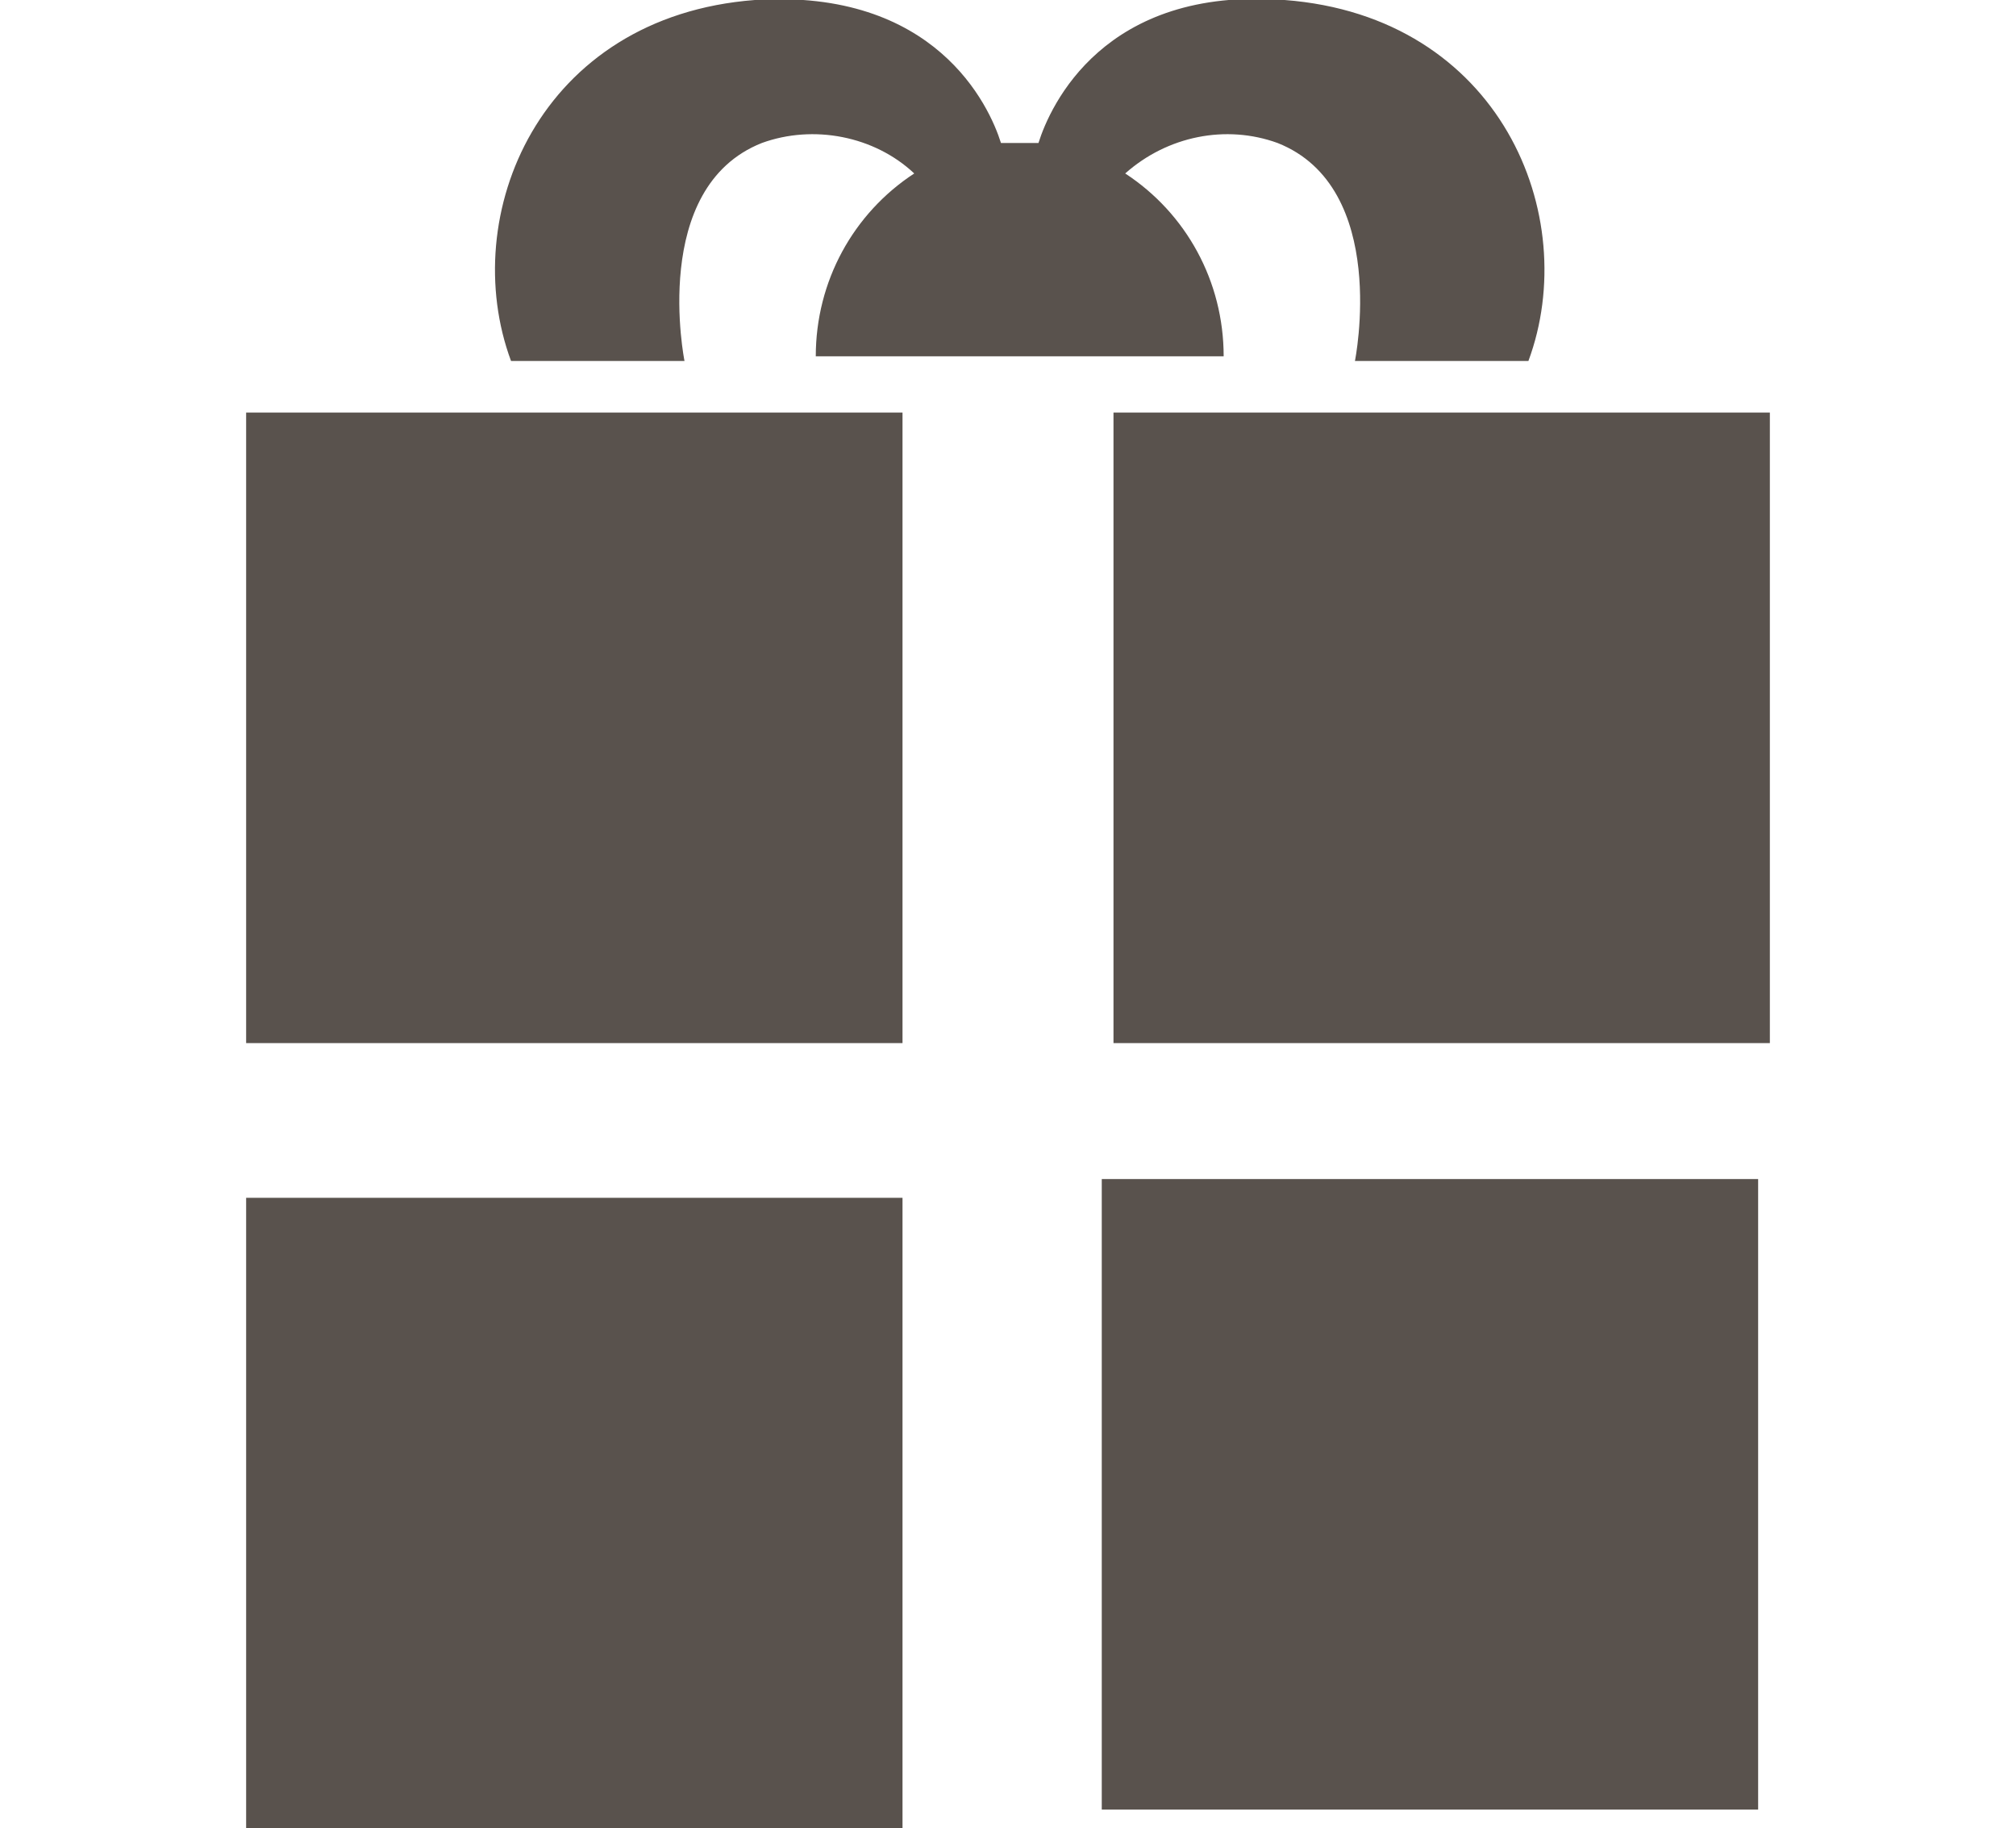 <?xml version="1.0" encoding="UTF-8"?>
<svg xmlns="http://www.w3.org/2000/svg" version="1.1" viewBox="0 0 86 78">
  <defs>
    <style>
      .cls-1 {
        fill: #59524d;
      }
    </style>
  </defs>
  <!-- Generator: Adobe Illustrator 28.7.1, SVG Export Plug-In . SVG Version: 1.2.0 Build 142)  -->
  <g>
    <g id="_レイヤー_1" data-name="レイヤー_1">
      <g>
        <rect class="cls-1" x="10.5" y="17.6" width="28" height="26.9"/>
        <rect class="cls-1" x="47.5" y="17.6" width="28" height="26.9"/>
        <rect class="cls-1" x="10.5" y="51.1" width="28" height="26.9"/>
        <rect class="cls-1" x="47" y="50.3" width="28" height="26.9"/>
        <path class="cls-1" d="M54.8,0c-7.7-.6-10,4.5-10.5,6.1-.3,0-.5,0-.8,0s-.5,0-.8,0c-.5-1.6-2.8-6.6-10.5-6.1-9.2.7-12.7,9.2-10.4,15.4h7.4s-1.5-7.4,3.3-9.3c2.2-.8,4.8-.3,6.5,1.3-2.6,1.7-4.2,4.6-4.2,7.8h17.4c0-3.2-1.6-6.1-4.2-7.8,1.8-1.6,4.3-2.1,6.5-1.3,4.8,1.9,3.3,9.3,3.3,9.3h7.4c2.3-6.2-1.2-14.7-10.4-15.4"/>
      </g>
    </g>
  </g>
</svg>